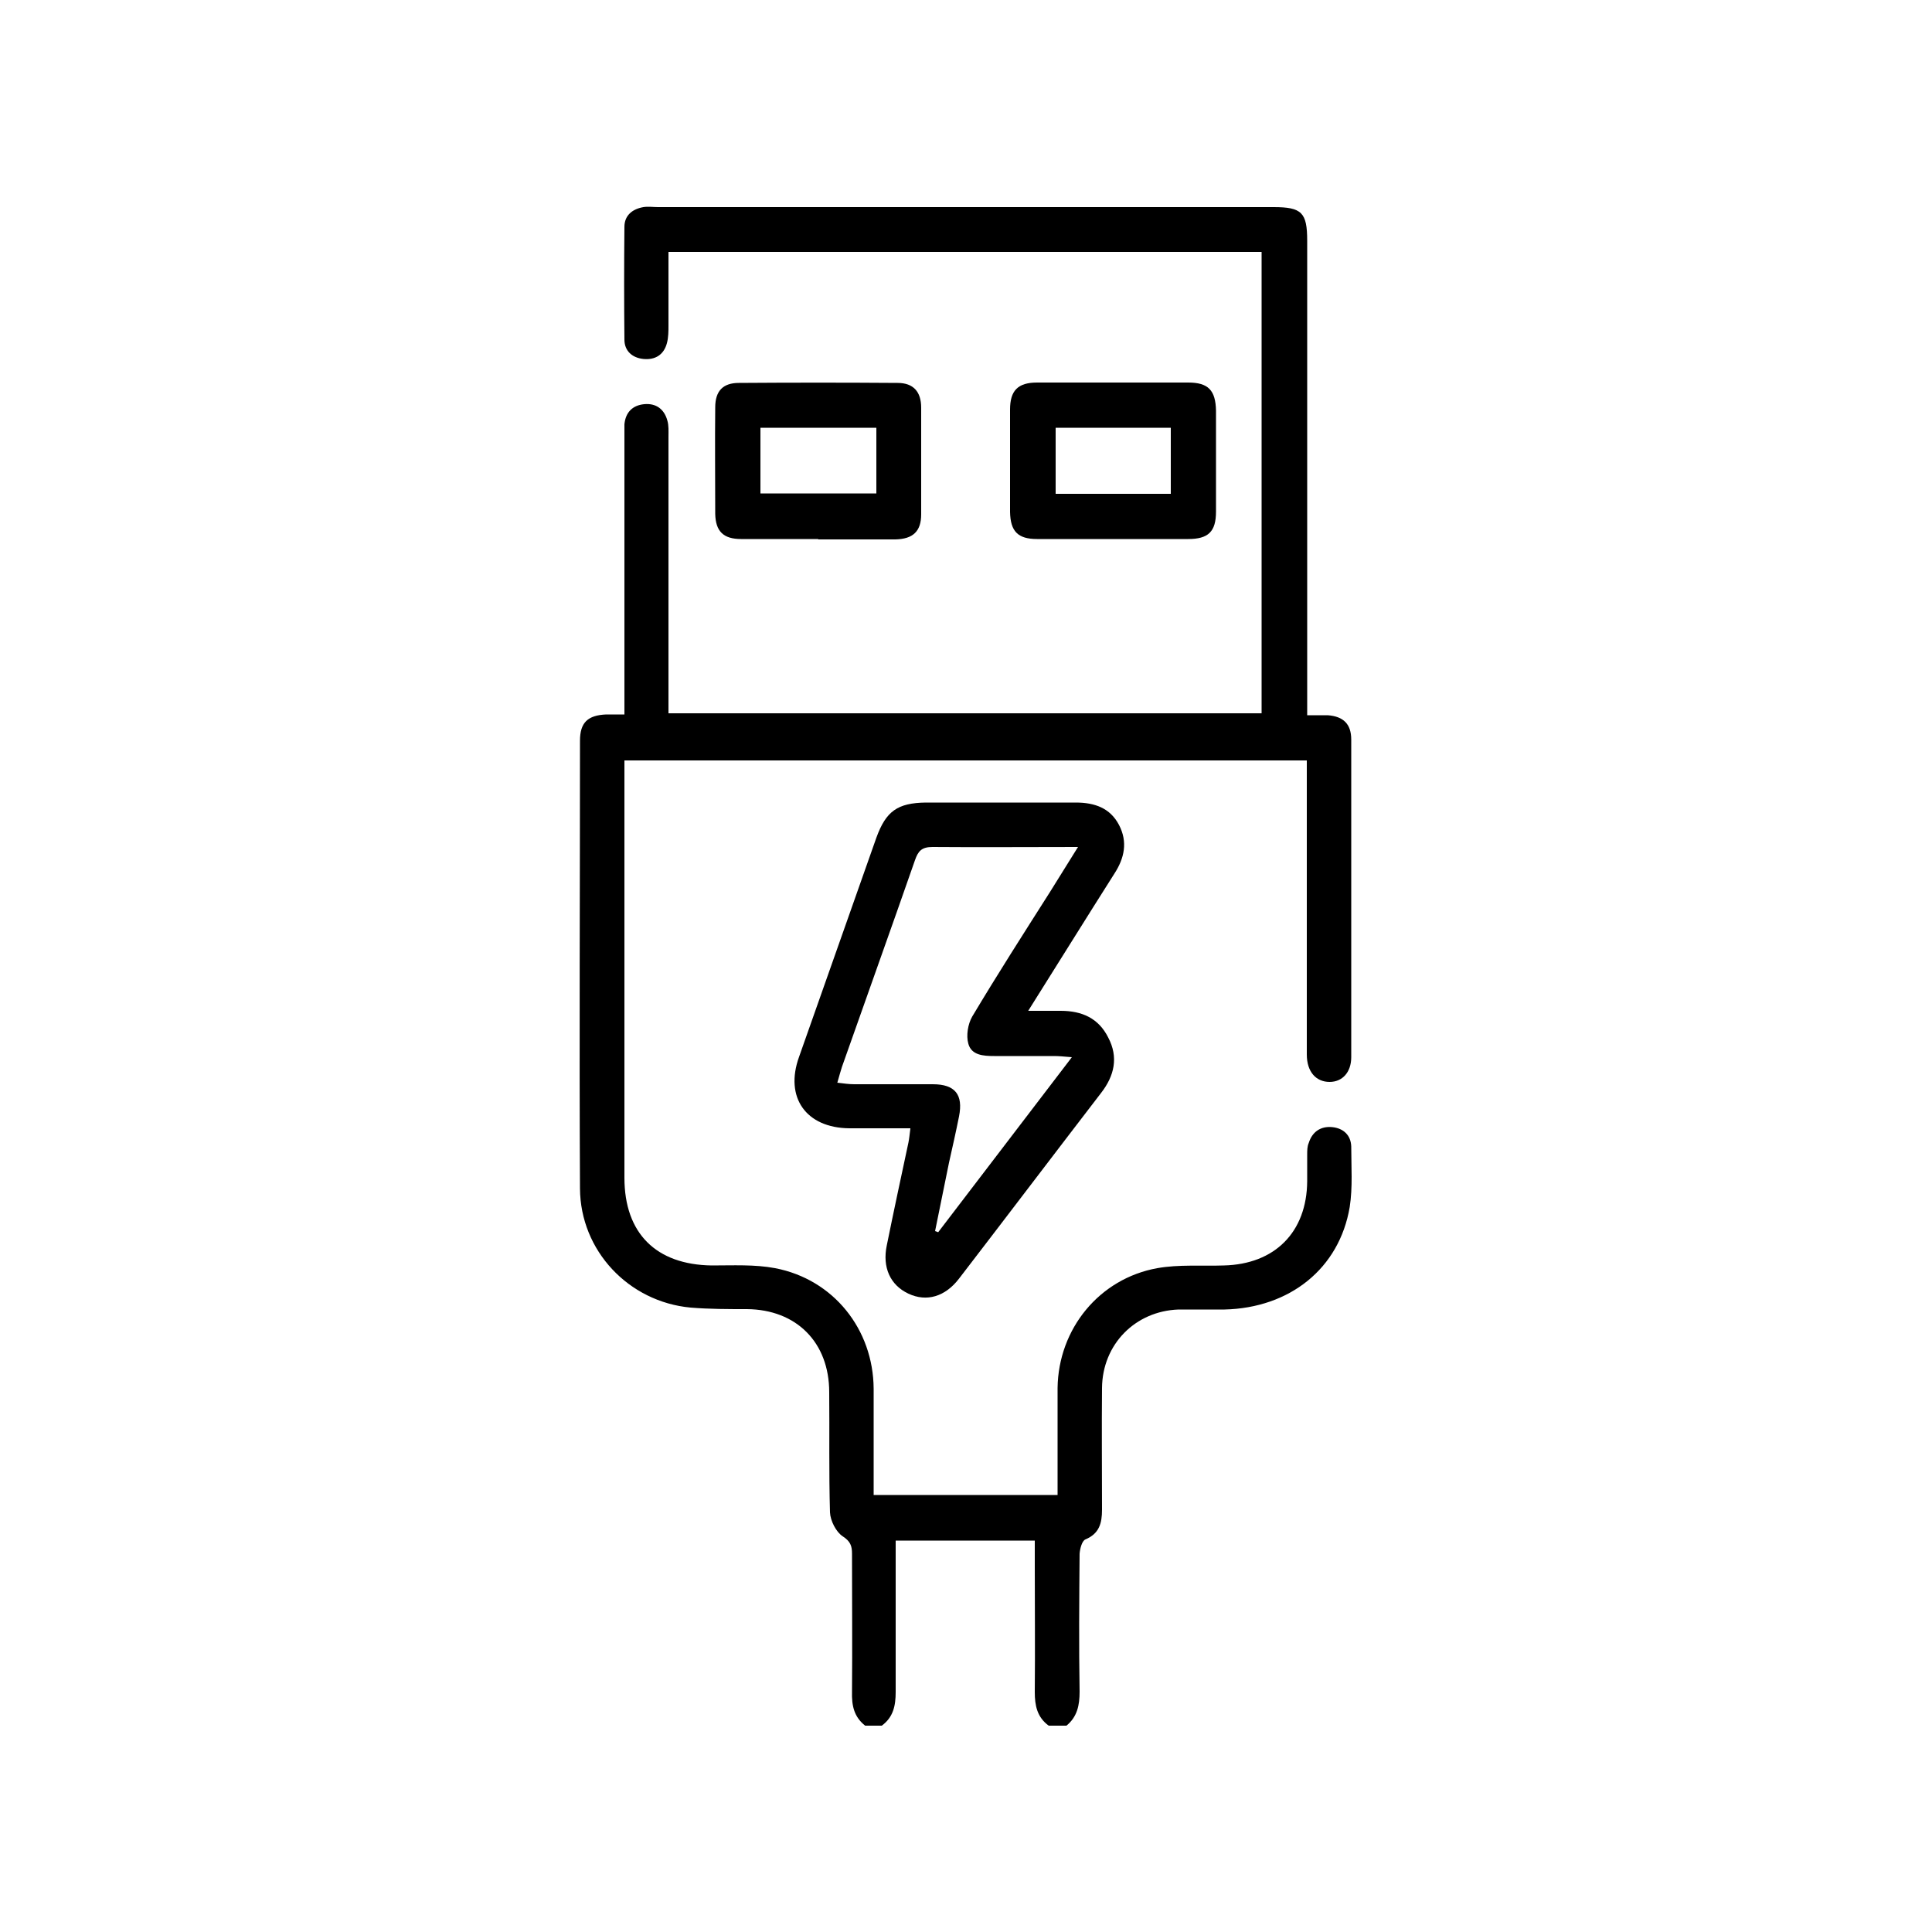 <?xml version="1.0" encoding="UTF-8"?><svg id="_图层_1" xmlns="http://www.w3.org/2000/svg" viewBox="0 0 50 50"><path d="M22.39,44.66c-.29-.23-.35-.52-.34-.88,.01-1.19,0-2.38,0-3.57,0-.2-.04-.32-.24-.45-.17-.11-.32-.4-.33-.62-.03-1.04-.01-2.07-.02-3.11,0-1.29-.85-2.14-2.13-2.15-.49,0-.97,0-1.46-.04-1.6-.15-2.85-1.47-2.86-3.08-.02-3.86,0-7.73,0-11.59,0-.47,.2-.66,.68-.68,.14,0,.28,0,.47,0v-.48c0-2.23,0-4.45,0-6.68,0-.12,0-.23,0-.35,.03-.31,.21-.49,.51-.52,.31-.03,.52,.13,.6,.42,.04,.13,.03,.28,.03,.42,0,2.23,0,4.45,0,6.68,0,.15,0,.3,0,.48h15.35V6.52h-15.35c0,.63,0,1.26,0,1.9,0,.15,0,.31-.04,.46-.08,.3-.3,.44-.61,.41-.29-.03-.49-.21-.49-.5-.01-.97-.01-1.94,0-2.92,0-.29,.2-.46,.49-.51,.12-.02,.26,0,.38,0,5.31,0,10.62,0,15.93,0,.73,0,.87,.14,.87,.87,0,3.93,0,7.86,0,11.79,0,.15,0,.3,0,.49,.21,0,.37,0,.53,0,.41,.03,.61,.23,.61,.63,0,2.74,0,5.48,0,8.22,0,.39-.23,.64-.56,.64-.35,0-.59-.26-.59-.71,0-2.3,0-4.61,0-6.91,0-.23,0-.45,0-.7H16.16c0,.16,0,.29,0,.43,0,3.46,0,6.91,0,10.37,0,1.44,.82,2.25,2.26,2.27,.55,0,1.11-.03,1.64,.07,1.51,.29,2.54,1.58,2.55,3.12,0,.91,0,1.81,0,2.75h4.76c0-.94,0-1.85,0-2.77,.02-1.53,1.08-2.83,2.58-3.1,.56-.1,1.15-.05,1.72-.07,1.32-.03,2.15-.86,2.16-2.18,0-.23,0-.46,0-.69,0-.1,0-.21,.04-.3,.09-.29,.31-.44,.61-.41,.29,.03,.48,.21,.49,.5,0,.52,.04,1.06-.04,1.57-.27,1.59-1.55,2.61-3.24,2.65-.4,0-.79,0-1.19,0-1.12,.04-1.97,.9-1.98,2.03-.01,1.05,0,2.1,0,3.15,0,.35-.07,.62-.43,.77-.09,.04-.14,.24-.15,.37-.01,1.19-.02,2.38,0,3.57,0,.35-.06,.65-.34,.88h-.46c-.3-.22-.36-.52-.36-.87,.01-1.09,0-2.17,0-3.26,0-.21,0-.43,0-.66h-3.6c0,.16,0,.3,0,.43,0,1.16,0,2.32,0,3.49,0,.35-.06,.65-.36,.87h-.46Z"/><path d="M23.56,29.2c-.56,0-1.07,0-1.58,0-1.12-.01-1.68-.8-1.3-1.85,.67-1.89,1.33-3.78,2-5.67,.25-.69,.55-.9,1.28-.91,1.29,0,2.58,0,3.88,0,.49,0,.89,.14,1.12,.58,.23,.44,.14,.86-.12,1.26-.73,1.15-1.45,2.31-2.23,3.55,.32,0,.58,0,.84,0,.55,0,.98,.19,1.23,.69,.27,.51,.16,.99-.18,1.43-1.23,1.6-2.45,3.21-3.68,4.81-.36,.47-.84,.61-1.31,.39-.47-.22-.68-.68-.56-1.25,.18-.89,.37-1.77,.56-2.66,.02-.1,.03-.2,.05-.36Zm4.34-7.28c-1.32,0-2.54,.01-3.77,0-.28,0-.37,.11-.45,.34-.62,1.78-1.26,3.56-1.89,5.35-.04,.12-.07,.24-.12,.41,.17,.02,.3,.04,.44,.04,.68,0,1.36,0,2.03,0,.58,0,.79,.27,.68,.83-.08,.4-.17,.8-.26,1.2-.12,.59-.24,1.18-.36,1.77,.03,.01,.06,.02,.08,.03,1.13-1.48,2.27-2.97,3.46-4.53-.23-.02-.35-.03-.47-.03-.51,0-1.02,0-1.54,0-.28,0-.59-.02-.67-.32-.06-.21-.01-.51,.1-.7,.65-1.09,1.33-2.15,2.01-3.22,.22-.35,.44-.71,.71-1.14Z"/><path d="M21.18,13.95c-.67,0-1.33,0-2,0-.46,0-.66-.2-.67-.65,0-.92-.01-1.84,0-2.76,0-.42,.2-.63,.61-.63,1.37-.01,2.74-.01,4.11,0,.41,0,.61,.23,.61,.64,0,.92,0,1.84,0,2.76,0,.44-.21,.64-.67,.65-.67,0-1.33,0-2,0Zm1.5-2.88h-3v1.7h3v-1.7Z"/><path d="M28.8,13.95c-.65,0-1.3,0-1.96,0-.5,0-.69-.2-.7-.7,0-.88,0-1.77,0-2.65,0-.49,.2-.7,.7-.7,1.3,0,2.61,0,3.91,0,.52,0,.71,.2,.72,.73,0,.87,0,1.74,0,2.61,0,.52-.2,.71-.72,.71-.65,0-1.3,0-1.96,0Zm1.5-1.17v-1.71h-2.98v1.71h2.98Z"/></svg>